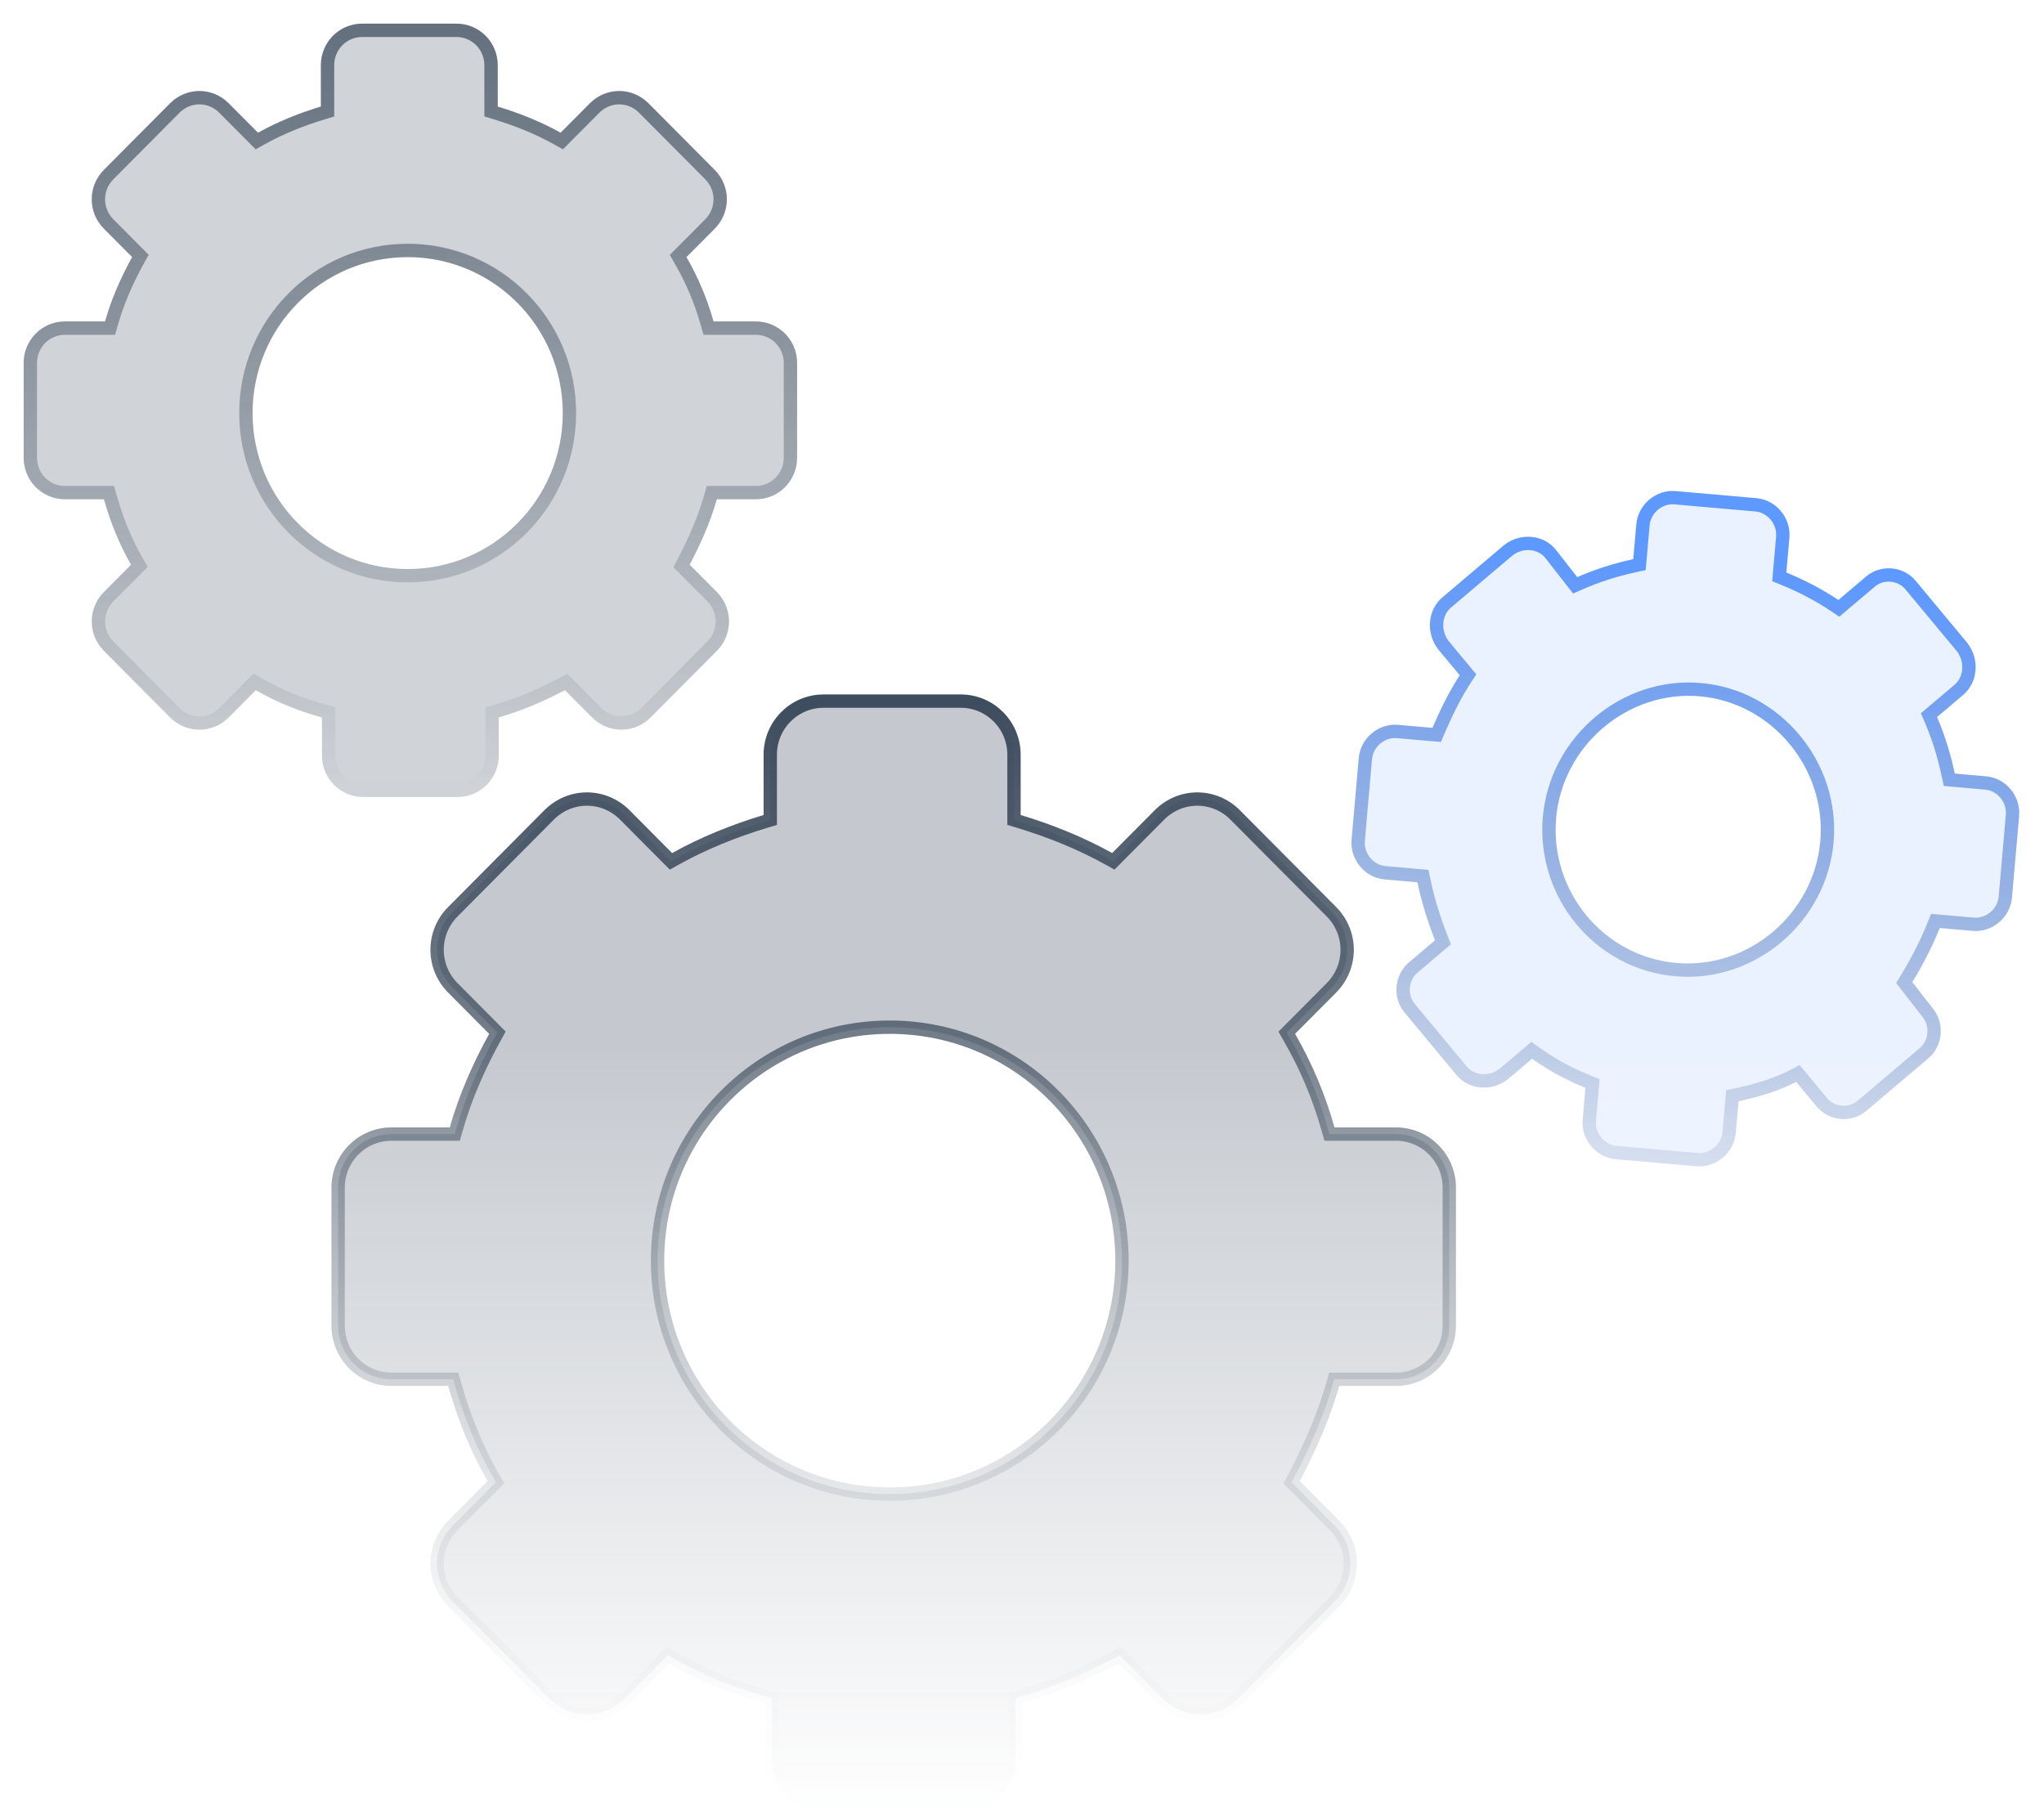 <svg width="259" height="230" viewBox="0 0 259 230" fill="none" xmlns="http://www.w3.org/2000/svg">
<mask id="mask0_1864_2294" style="mask-type:alpha" maskUnits="userSpaceOnUse" x="0" y="0" width="259" height="230">
<rect x="0.477" width="258.049" height="230" fill="url(#paint0_linear_1864_2294)"/>
</mask>
<g mask="url(#mask0_1864_2294)">
<path d="M112.744 130.162C96.486 130.162 83.321 143.407 83.321 159.746C83.321 176.085 96.485 189.33 112.744 189.33C129.003 189.33 142.167 176.085 142.167 159.746C142.167 143.407 129.003 130.162 112.744 130.162ZM97.802 215.173L97.181 215.002C92.845 213.813 88.917 212.232 85.191 210.062L84.627 209.734L84.167 210.197L79.171 215.221C76.504 217.903 72.245 217.903 69.578 215.221L57.388 202.962C54.718 200.277 54.718 195.987 57.388 193.302L62.384 188.277L62.839 187.819L62.517 187.26C60.358 183.511 58.785 179.557 57.602 175.392L57.427 174.778H49.594C45.868 174.778 42.845 171.744 42.845 167.986V150.502C42.845 146.744 45.868 143.71 49.594 143.71H57.627L57.801 143.096C58.978 138.951 60.748 134.992 62.724 131.416L63.03 130.861L62.584 130.412L57.388 125.187C54.718 122.502 54.718 118.211 57.388 115.526L69.578 103.267C72.245 100.584 76.504 100.584 79.171 103.267L84.566 108.693L85.019 109.147L85.578 108.835C89.113 106.86 93.051 105.275 97.001 104.083L97.602 103.901V95.637C97.602 91.879 100.625 88.845 104.351 88.845H121.737C125.463 88.845 128.486 91.879 128.486 95.637V103.901L129.087 104.083C133.037 105.275 136.975 106.86 140.51 108.835L141.069 109.147L141.521 108.693L146.917 103.267C149.584 100.584 153.843 100.585 156.51 103.267L168.7 115.526C171.37 118.211 171.37 122.502 168.7 125.187L163.505 130.412L163.049 130.869L163.371 131.43C165.534 135.187 167.107 138.941 168.287 143.096L168.462 143.71H176.894C180.619 143.71 183.643 146.744 183.643 150.502V167.986C183.642 171.744 180.619 174.778 176.894 174.778H169.061L168.887 175.392C167.709 179.536 165.938 183.5 163.955 187.289L163.668 187.838L164.104 188.277L169.101 193.302C171.77 195.987 171.77 200.277 169.101 202.962L156.91 215.221C154.243 217.903 149.984 217.903 147.316 215.221L142.32 210.197L141.879 209.753L141.326 210.046C137.568 212.035 133.426 213.819 129.298 215.005L128.686 215.181V222.851C128.686 226.609 125.663 229.642 121.938 229.643H104.551C100.825 229.643 97.802 226.609 97.802 222.851V215.173Z" fill="#3D4C5E" fill-opacity="0.3" stroke="url(#paint1_linear_1864_2294)" stroke-width="1.69"/>
<g opacity="0.8" filter="url(#filter0_f_1864_2294)">
<path d="M95.502 40.735H90.416C89.592 37.832 88.492 35.206 86.98 32.58L90.554 28.986C92.616 26.913 92.616 23.595 90.554 21.522L82.17 13.09C80.108 11.017 76.809 11.017 74.748 13.09L71.037 16.822C68.562 15.44 65.814 14.334 63.065 13.505V8.252C63.065 5.35 60.728 3 57.842 3H45.884C42.997 3 40.661 5.35 40.661 8.252V13.505C37.912 14.334 35.163 15.44 32.689 16.822L28.978 13.09C26.916 11.017 23.617 11.017 21.555 13.09L13.171 21.522C11.109 23.595 11.109 26.913 13.171 28.986L16.745 32.58C15.37 35.068 14.133 37.832 13.309 40.735H8.223C5.337 40.735 3 43.085 3 45.987V58.013C3 60.915 5.337 63.265 8.223 63.265H13.171C13.996 66.168 15.095 68.932 16.607 71.558L13.171 75.014C11.109 77.087 11.109 80.405 13.171 82.478L21.555 90.91C23.617 92.983 26.916 92.983 28.978 90.91L32.414 87.454C35.025 88.975 37.774 90.08 40.798 90.91V95.748C40.798 98.65 43.135 101 46.021 101H57.979C60.865 101 63.202 98.65 63.202 95.748V90.91C66.088 90.08 68.975 88.836 71.586 87.454L75.022 90.91C77.084 92.983 80.383 92.983 82.445 90.91L90.829 82.478C92.891 80.405 92.891 77.087 90.829 75.014L87.393 71.558C88.767 68.932 90.004 66.168 90.829 63.265H95.777C98.663 63.265 101 60.915 101 58.013V45.987C101 43.085 98.663 40.735 95.777 40.735H95.502ZM51.656 72.111C40.798 72.111 32.001 63.265 32.001 52.346C32.001 41.426 40.798 32.58 51.656 32.58C62.515 32.58 71.311 41.426 71.311 52.346C71.311 63.265 62.515 72.111 51.656 72.111Z" fill="#3D4C5E" fill-opacity="0.3"/>
<path d="M51.656 31.734C40.327 31.734 31.156 40.964 31.156 52.346C31.156 63.727 40.327 72.956 51.656 72.956C62.986 72.956 72.156 63.727 72.156 52.346C72.156 40.964 62.986 31.734 51.656 31.734ZM41.644 90.266L41.022 90.095C38.059 89.282 35.379 88.203 32.839 86.724L32.274 86.395L31.814 86.858L28.378 90.314C26.647 92.055 23.886 92.055 22.154 90.314L13.771 81.882C12.037 80.138 12.037 77.354 13.771 75.61L17.207 72.154L17.662 71.696L17.34 71.137C15.868 68.58 14.793 65.882 13.984 63.034L13.81 62.42H8.223C5.808 62.42 3.845 60.453 3.845 58.013V45.987C3.845 43.547 5.808 41.58 8.223 41.58H13.947L14.121 40.966C14.924 38.139 16.133 35.434 17.484 32.988L17.791 32.434L17.344 31.983L13.771 28.39C12.037 26.646 12.037 23.862 13.771 22.118L22.154 13.687C23.886 11.945 26.647 11.945 28.378 13.687L32.09 17.418L32.541 17.873L33.101 17.56C35.512 16.212 38.203 15.13 40.904 14.315L41.506 14.133V8.253C41.506 5.812 43.469 3.845 45.884 3.845H57.842C60.257 3.845 62.22 5.813 62.22 8.253V14.133L62.82 14.315C65.522 15.13 68.213 16.212 70.624 17.56L71.184 17.873L71.636 17.418L75.347 13.687C77.078 11.945 79.839 11.945 81.57 13.687L89.955 22.118C91.689 23.862 91.689 26.646 89.955 28.39L86.381 31.983L85.926 32.441L86.248 33.001C87.725 35.566 88.797 38.128 89.603 40.966L89.778 41.58H95.777C98.192 41.58 100.155 43.547 100.155 45.987V58.013C100.155 60.453 98.192 62.42 95.777 62.42H90.19L90.016 63.034C89.212 65.861 88.003 68.57 86.644 71.167L86.356 71.715L86.794 72.154L90.23 75.61C91.963 77.354 91.963 80.138 90.23 81.882L81.846 90.314C80.114 92.055 77.353 92.055 75.622 90.314L72.186 86.858L71.744 86.414L71.191 86.707C68.619 88.069 65.787 89.288 62.969 90.098L62.356 90.273V95.747C62.356 98.188 60.394 100.155 57.978 100.155H46.022C43.606 100.155 41.644 98.188 41.644 95.747V90.266Z" stroke="url(#paint2_linear_1864_2294)" stroke-width="1.69"/>
</g>
<path d="M252.067 98.409L247.693 98.026C247.151 95.463 246.402 93.076 245.446 90.864L248.757 88.058C250.62 86.48 250.872 83.6 249.329 81.53L242.741 73.601C241.18 71.723 238.328 71.473 236.465 73.051L232.946 76.032C230.955 74.697 228.757 73.537 226.352 72.553L226.738 68.137C226.957 65.641 225.05 63.345 222.577 63.129L212.307 62.23C209.835 62.013 207.558 63.942 207.34 66.439L206.953 70.855C204.413 71.406 202.047 72.167 199.854 73.135L197.097 69.605C195.537 67.727 192.684 67.477 190.631 69.039L182.765 75.703C180.902 77.281 180.65 80.161 182.194 82.231L184.968 85.57C183.642 87.582 182.472 89.995 181.51 92.232L177.136 91.849C174.663 91.633 172.387 93.562 172.168 96.058L171.26 106.426C171.042 108.922 172.949 111.218 175.421 111.434L179.605 111.8C180.147 114.363 180.897 116.75 181.836 119.154L178.524 121.96C176.661 123.539 176.409 126.419 177.97 128.297L184.558 136.226C186.118 138.104 188.971 138.353 191.024 136.792L194.129 134.161C196.293 135.705 198.491 136.865 200.897 137.849L200.544 141.882C200.325 144.378 202.232 146.673 204.705 146.889L214.974 147.788C217.447 148.005 219.724 146.076 219.942 143.58L220.295 139.548C222.835 138.996 225.391 138.252 227.601 137.091L230.201 140.221C231.762 142.099 234.614 142.349 236.477 140.771L244.343 134.107C246.206 132.529 246.458 129.649 244.898 127.771L242.314 124.449C243.657 122.245 244.809 120.024 245.789 117.594L249.973 117.96C252.445 118.177 254.722 116.248 254.94 113.752L255.848 103.383C256.066 100.887 254.159 98.592 251.687 98.376L252.067 98.409ZM212.439 122.027C203.12 121.211 196.375 112.881 197.182 103.665C197.989 94.449 206.268 87.434 215.397 88.233C224.526 89.032 231.461 97.379 230.654 106.595C229.847 115.812 221.567 122.826 212.439 122.027Z" fill="#005DFF" fill-opacity="0.08"/>
<path d="M215.471 87.392C205.869 86.551 197.186 93.918 196.339 103.592C195.493 113.259 202.567 122.012 212.365 122.869C221.966 123.71 230.649 116.343 231.496 106.669C232.343 96.996 225.072 88.232 215.471 87.392ZM201.792 137.303L201.217 137.067C198.863 136.104 196.724 134.974 194.62 133.473L194.084 133.091L193.583 133.516L190.501 136.125C188.777 137.43 186.451 137.181 185.208 135.686L178.62 127.757C177.356 126.235 177.561 123.884 179.071 122.605L182.383 119.799L182.843 119.409L182.623 118.847C181.698 116.479 180.963 114.136 180.432 111.626L180.303 111.013L175.495 110.592C173.495 110.417 171.923 108.538 172.102 106.5L173.01 96.131C173.188 94.093 175.063 92.516 177.062 92.691L182.045 93.127L182.286 92.566C183.241 90.348 184.387 87.987 185.674 86.035L186.018 85.511L185.618 85.029L182.867 81.719C181.571 79.975 181.821 77.61 183.311 76.348L191.159 69.699C192.83 68.441 195.061 68.637 196.328 70.008L196.447 70.145L199.188 73.656L199.594 74.174L200.196 73.909C202.332 72.965 204.644 72.221 207.132 71.681L207.741 71.549L208.182 66.512C208.36 64.474 210.234 62.896 212.233 63.071L222.504 63.97C224.503 64.146 226.075 66.024 225.896 68.063L225.455 73.1L226.032 73.335C228.388 74.3 230.536 75.433 232.476 76.734L233.005 77.09L233.492 76.677L237.011 73.696C238.515 72.422 240.831 72.625 242.091 74.141L248.654 82.04C249.951 83.785 249.702 86.15 248.212 87.413L244.9 90.219L244.421 90.624L244.67 91.2C245.602 93.356 246.335 95.689 246.866 98.201L246.996 98.813L251.613 99.218L251.799 99.239C253.71 99.51 255.179 101.334 255.007 103.309L254.099 113.678C253.92 115.717 252.046 117.294 250.046 117.119L245.238 116.698L245.005 117.278C244.046 119.659 242.915 121.838 241.593 124.009L241.288 124.507L241.647 124.968L244.23 128.29L244.248 128.311C245.512 129.832 245.306 132.184 243.797 133.462L235.931 140.126C234.427 141.4 232.111 141.198 230.851 139.681L228.251 136.551L227.813 136.025L227.207 136.343C225.096 137.452 222.625 138.177 220.115 138.722L219.508 138.854L219.101 143.506C218.922 145.545 217.048 147.122 215.048 146.947L204.778 146.048C202.779 145.873 201.207 143.994 201.385 141.955L201.792 137.303Z" stroke="url(#paint3_linear_1864_2294)" stroke-opacity="0.6" stroke-width="1.69"/>
</g>
<defs>
<filter id="filter0_f_1864_2294" x="-3" y="-3" width="110" height="110" filterUnits="userSpaceOnUse" color-interpolation-filters="sRGB">
<feFlood flood-opacity="0" result="BackgroundImageFix"/>
<feBlend mode="normal" in="SourceGraphic" in2="BackgroundImageFix" result="shape"/>
<feGaussianBlur stdDeviation="3" result="effect1_foregroundBlur_1864_2294"/>
</filter>
<linearGradient id="paint0_linear_1864_2294" x1="129.501" y1="0" x2="129.501" y2="230" gradientUnits="userSpaceOnUse">
<stop offset="0.576" stop-color="#D9D9D9"/>
<stop offset="1" stop-color="#737373" stop-opacity="0"/>
</linearGradient>
<linearGradient id="paint1_linear_1864_2294" x1="113.244" y1="88" x2="113.244" y2="230.488" gradientUnits="userSpaceOnUse">
<stop stop-color="#3D4C5E"/>
<stop offset="1" stop-color="#273647" stop-opacity="0"/>
</linearGradient>
<linearGradient id="paint2_linear_1864_2294" x1="52" y1="3" x2="52" y2="101" gradientUnits="userSpaceOnUse">
<stop stop-color="#3D4C5E"/>
<stop offset="1" stop-color="#273647" stop-opacity="0"/>
</linearGradient>
<linearGradient id="paint3_linear_1864_2294" x1="220.578" y1="24.667" x2="209.839" y2="147.339" gradientUnits="userSpaceOnUse">
<stop offset="0.385" stop-color="#005DFF"/>
<stop offset="1" stop-color="#00256A" stop-opacity="0.2"/>
</linearGradient>
</defs>
</svg>
